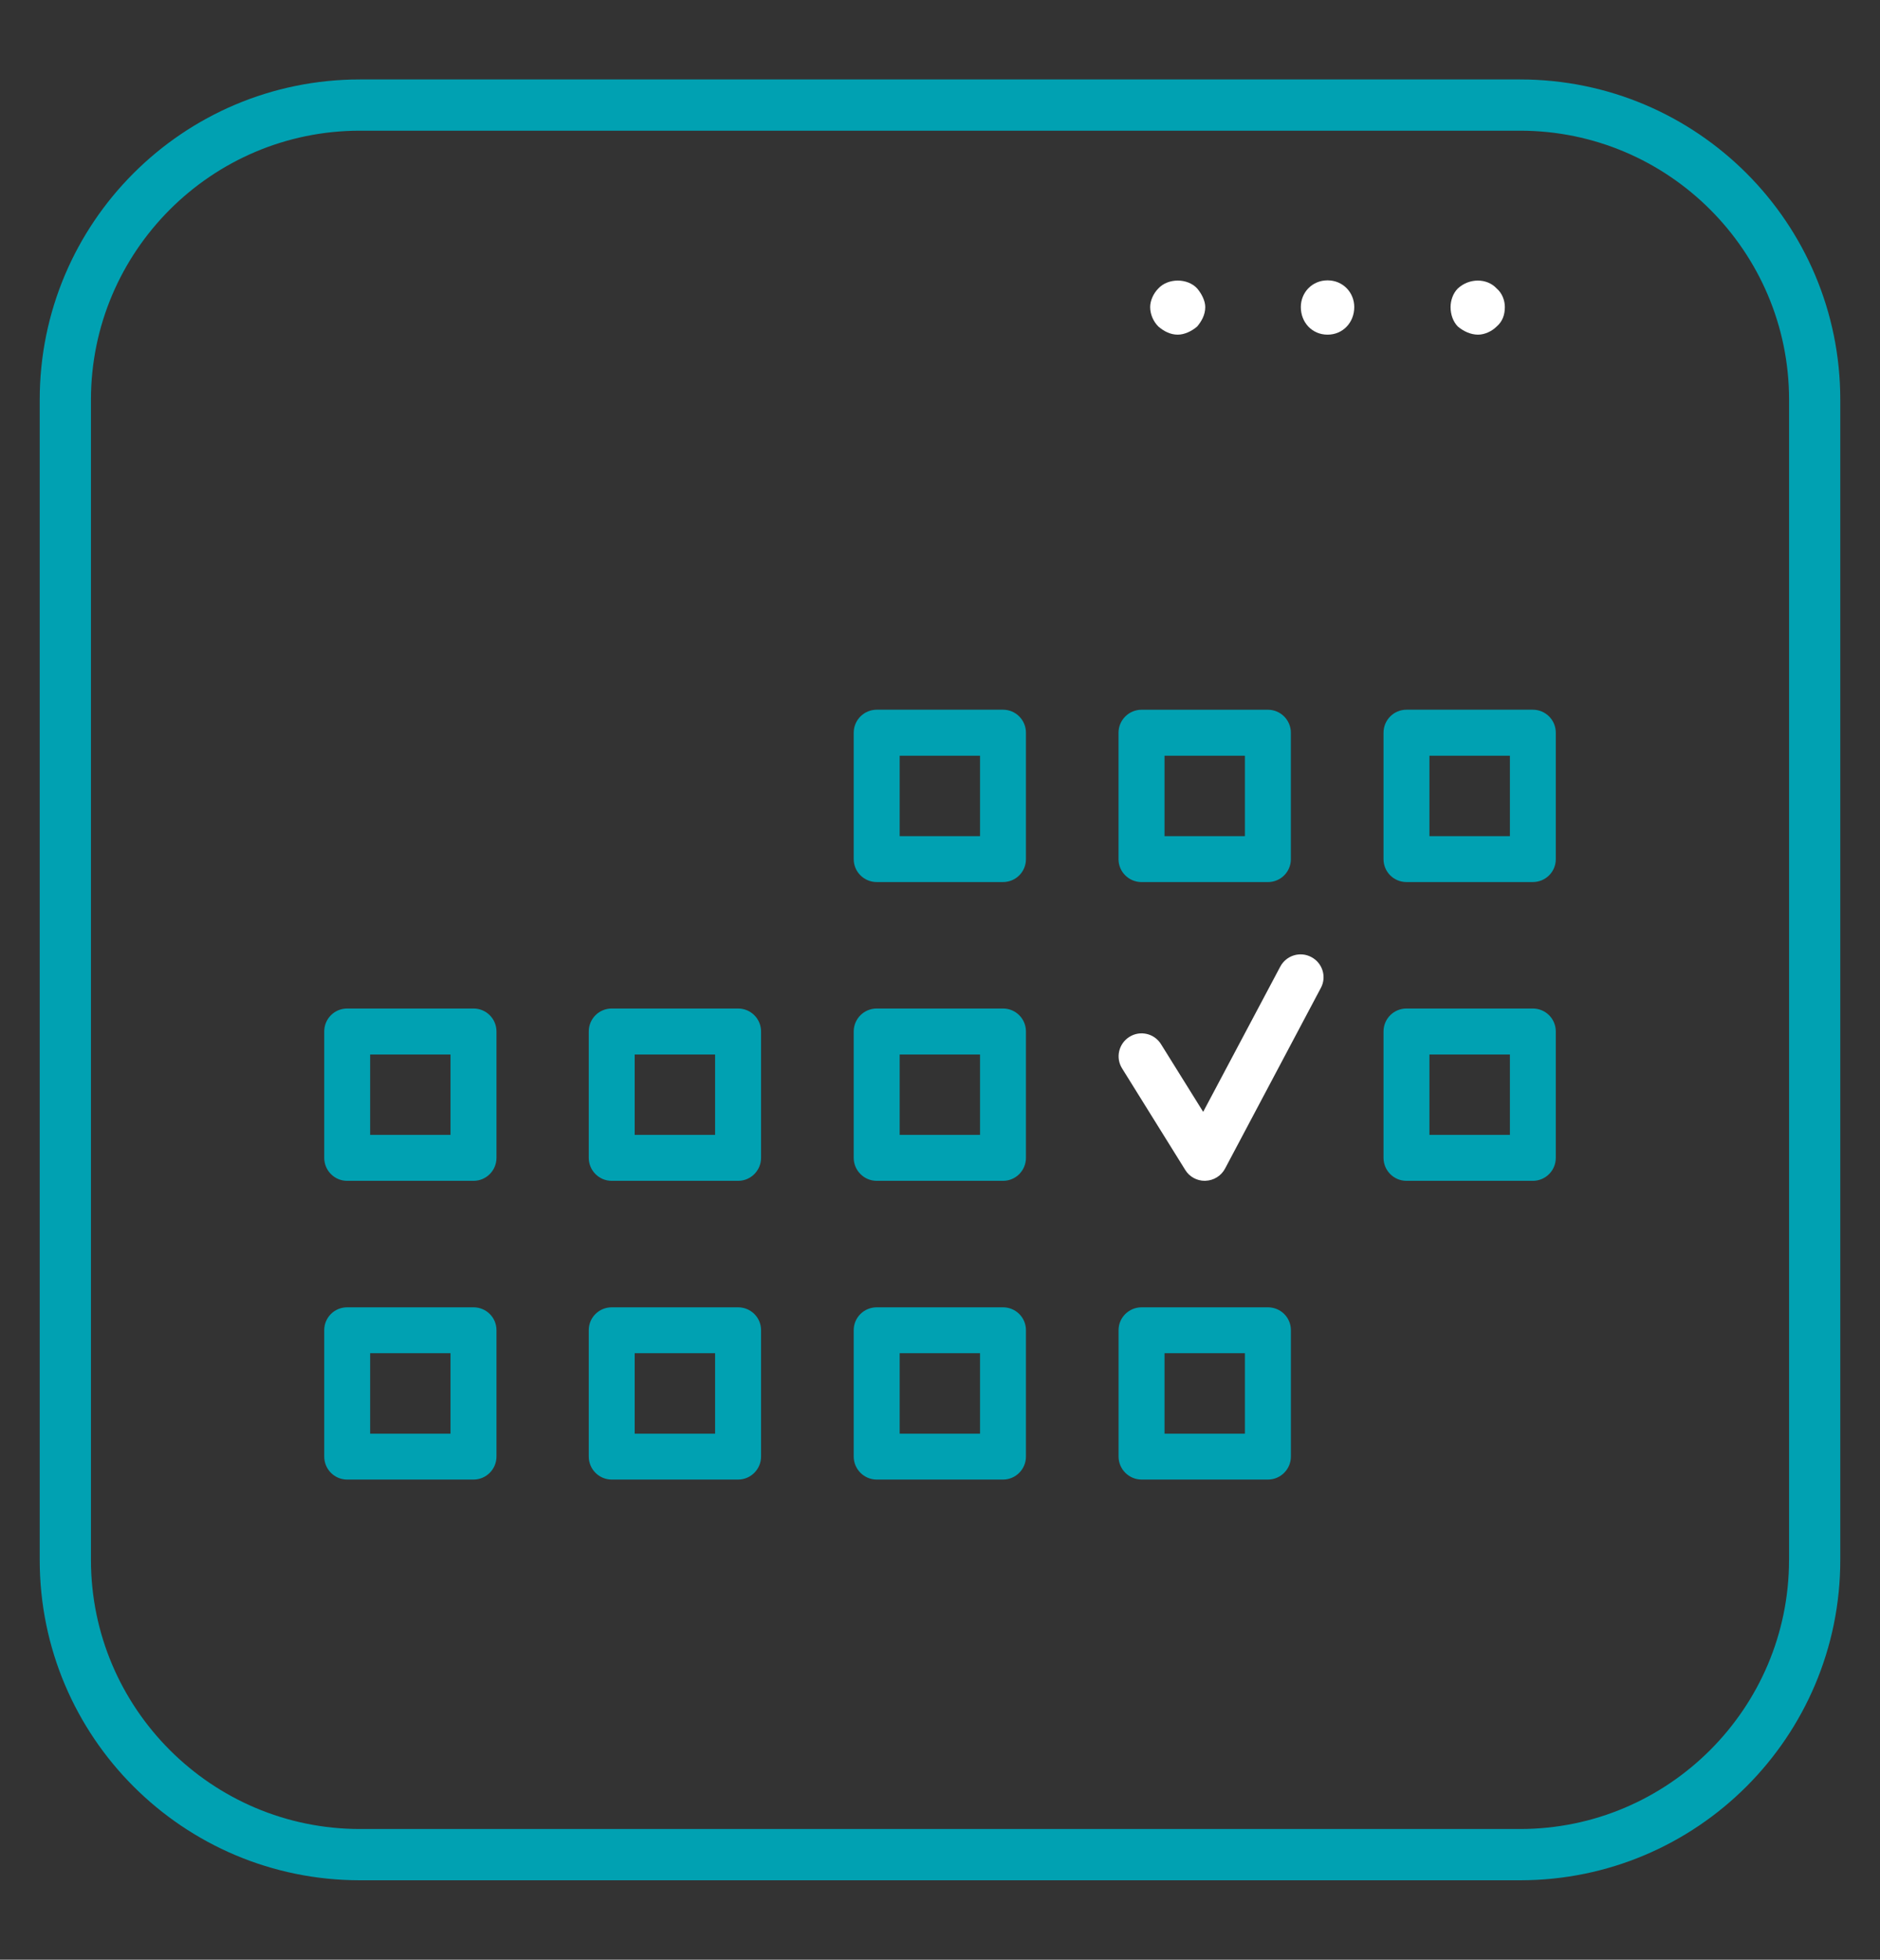 <?xml version="1.0" encoding="utf-8"?>
<!-- Generator: Adobe Illustrator 16.0.0, SVG Export Plug-In . SVG Version: 6.00 Build 0)  -->
<!DOCTYPE svg PUBLIC "-//W3C//DTD SVG 1.1//EN" "http://www.w3.org/Graphics/SVG/1.1/DTD/svg11.dtd">
<svg version="1.1" id="Layer_1" xmlns="http://www.w3.org/2000/svg" xmlns:xlink="http://www.w3.org/1999/xlink" x="0px" y="0px"
	 width="71px" height="74px" viewBox="0 0 71 74" enable-background="new 0 0 71 74" xml:space="preserve">
<rect x="0" y="0" width="71" height="74" fill="#333333" stroke="none"/>
<g id="Layer_2">
	<g>
		<path fill="#FFFFFF" d="M55.82,12.637c0.246,0,0.521-0.125,0.703-0.308c0.213-0.184,0.309-0.43,0.309-0.734
			c0-0.244-0.096-0.52-0.309-0.702c-0.367-0.398-1.039-0.398-1.467,0c-0.183,0.183-0.274,0.458-0.274,0.702
			c0,0.276,0.094,0.551,0.274,0.734C55.271,12.512,55.547,12.637,55.82,12.637z"/>
		<path fill="#FFFFFF" d="M50.137,12.637c0.58,0,1.008-0.461,1.008-1.042c0-0.551-0.428-1.009-1.008-1.009
			c-0.584,0-1.01,0.458-1.01,1.009C49.127,12.176,49.552,12.637,50.137,12.637z"/>
		<path fill="#FFFFFF" d="M44.479,12.637c0.246,0,0.521-0.125,0.734-0.308c0.153-0.184,0.305-0.43,0.305-0.734
			c0-0.244-0.149-0.52-0.305-0.702c-0.365-0.398-1.102-0.398-1.467,0c-0.184,0.183-0.309,0.458-0.309,0.702
			c0,0.276,0.125,0.551,0.309,0.734C43.959,12.512,44.204,12.637,44.479,12.637z"/>
		<path fill="#00A1B2" d="M57.406,3H13.594C6.916,3,1.5,8.415,1.5,15.093v43.813C1.5,65.586,6.916,71,13.594,71h43.813
			C64.084,71,69.5,65.586,69.5,58.904V15.093C69.5,8.415,64.084,3,57.406,3z M67.564,58.904c0,5.602-4.56,10.16-10.158,10.16H13.594
			c-5.601,0-10.159-4.561-10.159-10.16V15.093c0-5.601,4.559-10.158,10.159-10.158h43.813c5.601,0,10.159,4.558,10.159,10.158
			v43.813L67.564,58.904L67.564,58.904z"/>
	</g>
	<path fill="none" d="M45.083,27.771c0.119,0.21,0.237,0.448,0.356,0.658c0.062,0.117,0.146,0.236,0.237,0.354
		c0.118,0.21,0.267,0.416,0.419,0.624c0.057,0.091,0.118,0.21,0.203,0.267c0.21,0.3,0.447,0.567,0.688,0.805c0,0,0,0,0.029,0.029
		h0.029c0.238,0.237,0.505,0.508,0.803,0.714c0.09,0.06,0.18,0.147,0.27,0.207c0.178,0.149,0.387,0.3,0.624,0.447
		c0.118,0.06,0.239,0.12,0.356,0.177c0.211,0.152,0.414,0.268,0.686,0.357c0.088,0.061,0.207,0.119,0.297,0.181
		c0.059,0,0.117,0.029,0.178,0.058l1.04-3.15c-1.427-0.684-2.585-1.846-3.271-3.273l-3.152,1.042
		c0.031,0.062,0.031,0.09,0.061,0.147C44.964,27.534,45.055,27.653,45.083,27.771z"/>
	<path fill="none" d="M53.713,25.992l1.12-3.334l-3.297,1.123C52.031,24.705,52.791,25.496,53.713,25.992z"/>
	<g>
		<g>
			<path fill="#00A1B2" d="M27.875,38.082h-4.773c-0.48,0-0.867,0.388-0.867,0.867v4.771c0,0.479,0.387,0.869,0.867,0.869h4.773
				c0.48,0,0.867-0.39,0.867-0.869v-4.771C28.742,38.47,28.355,38.082,27.875,38.082z M27.006,42.854h-3.037v-3.035h3.037V42.854z"
				/>
		</g>
		<g>
			<path fill="#00A1B2" d="M37.881,38.082H33.11c-0.479,0-0.869,0.388-0.869,0.867v4.771c0,0.479,0.391,0.869,0.869,0.869h4.771
				c0.479,0,0.865-0.39,0.865-0.869v-4.771C38.746,38.47,38.359,38.082,37.881,38.082z M37.012,42.854h-3.035v-3.035h3.035V42.854z"
				/>
		</g>
		<g>
			<path fill="#00A1B2" d="M17.883,38.082H13.11c-0.48,0-0.865,0.388-0.865,0.867v4.771c0,0.479,0.385,0.869,0.865,0.869h4.773
				c0.48,0,0.867-0.39,0.867-0.869v-4.771C18.75,38.47,18.363,38.082,17.883,38.082z M17.014,42.854h-3.035v-3.035h3.035V42.854z"/>
		</g>
		<g>
			<path fill="#00A1B2" d="M57.887,38.082h-4.77c-0.48,0-0.867,0.388-0.867,0.867v4.771c0,0.479,0.387,0.869,0.867,0.869h4.77
				c0.484,0,0.869-0.39,0.869-0.869v-4.771C58.756,38.47,58.371,38.082,57.887,38.082z M57.023,42.854h-3.039v-3.035h3.039V42.854z"
				/>
		</g>
		<g>
			<path fill="#00A1B2" d="M37.881,26.799H33.11c-0.479,0-0.869,0.39-0.869,0.869v4.774c0,0.479,0.391,0.865,0.869,0.865h4.771
				c0.479,0,0.865-0.386,0.865-0.865v-4.774C38.746,27.188,38.359,26.799,37.881,26.799z M37.012,31.573h-3.035v-3.036h3.035V31.573
				z"/>
		</g>
		<g>
			<path fill="#00A1B2" d="M43.113,33.308h4.771c0.479,0,0.867-0.386,0.867-0.865v-4.774c0-0.479-0.388-0.869-0.867-0.869h-4.771
				c-0.48,0-0.871,0.39-0.871,0.869v4.774C42.242,32.922,42.633,33.308,43.113,33.308z M43.98,28.537h3.035v3.036H43.98V28.537z"/>
		</g>
		<g>
			<path fill="#00A1B2" d="M57.887,26.799h-4.77c-0.48,0-0.867,0.39-0.867,0.869v4.774c0,0.479,0.387,0.865,0.867,0.865h4.77
				c0.484,0,0.869-0.386,0.869-0.865v-4.774C58.756,27.188,58.371,26.799,57.887,26.799z M57.023,31.573h-3.039v-3.036h3.039V31.573
				z"/>
		</g>
		<g>
			<path fill="#00A1B2" d="M27.875,49.365h-4.773c-0.48,0-0.867,0.384-0.867,0.863v4.772c0,0.479,0.387,0.869,0.867,0.869h4.773
				c0.48,0,0.867-0.392,0.867-0.869v-4.772C28.742,49.749,28.355,49.365,27.875,49.365z M27.006,54.137h-3.037v-3.039h3.037V54.137z
				"/>
		</g>
		<g>
			<path fill="#00A1B2" d="M37.881,49.365H33.11c-0.479,0-0.869,0.384-0.869,0.863v4.772c0,0.479,0.391,0.869,0.869,0.869h4.771
				c0.479,0,0.865-0.392,0.865-0.869v-4.772C38.746,49.749,38.359,49.365,37.881,49.365z M37.012,54.137h-3.035v-3.039h3.035V54.137
				z"/>
		</g>
		<g>
			<path fill="#00A1B2" d="M17.883,49.365H13.11c-0.48,0-0.865,0.384-0.865,0.863v4.772c0,0.479,0.385,0.869,0.865,0.869h4.773
				c0.48,0,0.867-0.392,0.867-0.869v-4.772C18.75,49.749,18.363,49.365,17.883,49.365z M17.014,54.137h-3.035v-3.039h3.035V54.137z"
				/>
		</g>
		<g>
			<path fill="#00A1B2" d="M47.885,49.365h-4.771c-0.479,0-0.87,0.384-0.87,0.863v4.772c0,0.479,0.391,0.869,0.87,0.869h4.771
				c0.48,0,0.867-0.392,0.867-0.869v-4.772C48.752,49.749,48.365,49.365,47.885,49.365z M47.016,54.137H43.98v-3.039h3.035V54.137
				L47.016,54.137z"/>
		</g>
		<g>
			<path fill="#FFFFFF" d="M49.525,36.14c-0.424-0.228-0.949-0.063-1.174,0.359l-2.912,5.485l-1.592-2.555
				c-0.252-0.408-0.789-0.531-1.193-0.277c-0.406,0.253-0.531,0.787-0.277,1.192l2.387,3.837c0.156,0.254,0.438,0.407,0.734,0.407
				c0.01,0,0.02,0,0.031-0.002c0.309-0.01,0.592-0.187,0.736-0.459l3.615-6.816C50.111,36.891,49.949,36.364,49.525,36.14z"/>
		</g>
	</g>
</g>
<g id="Layer_3">
</g>
</svg>
